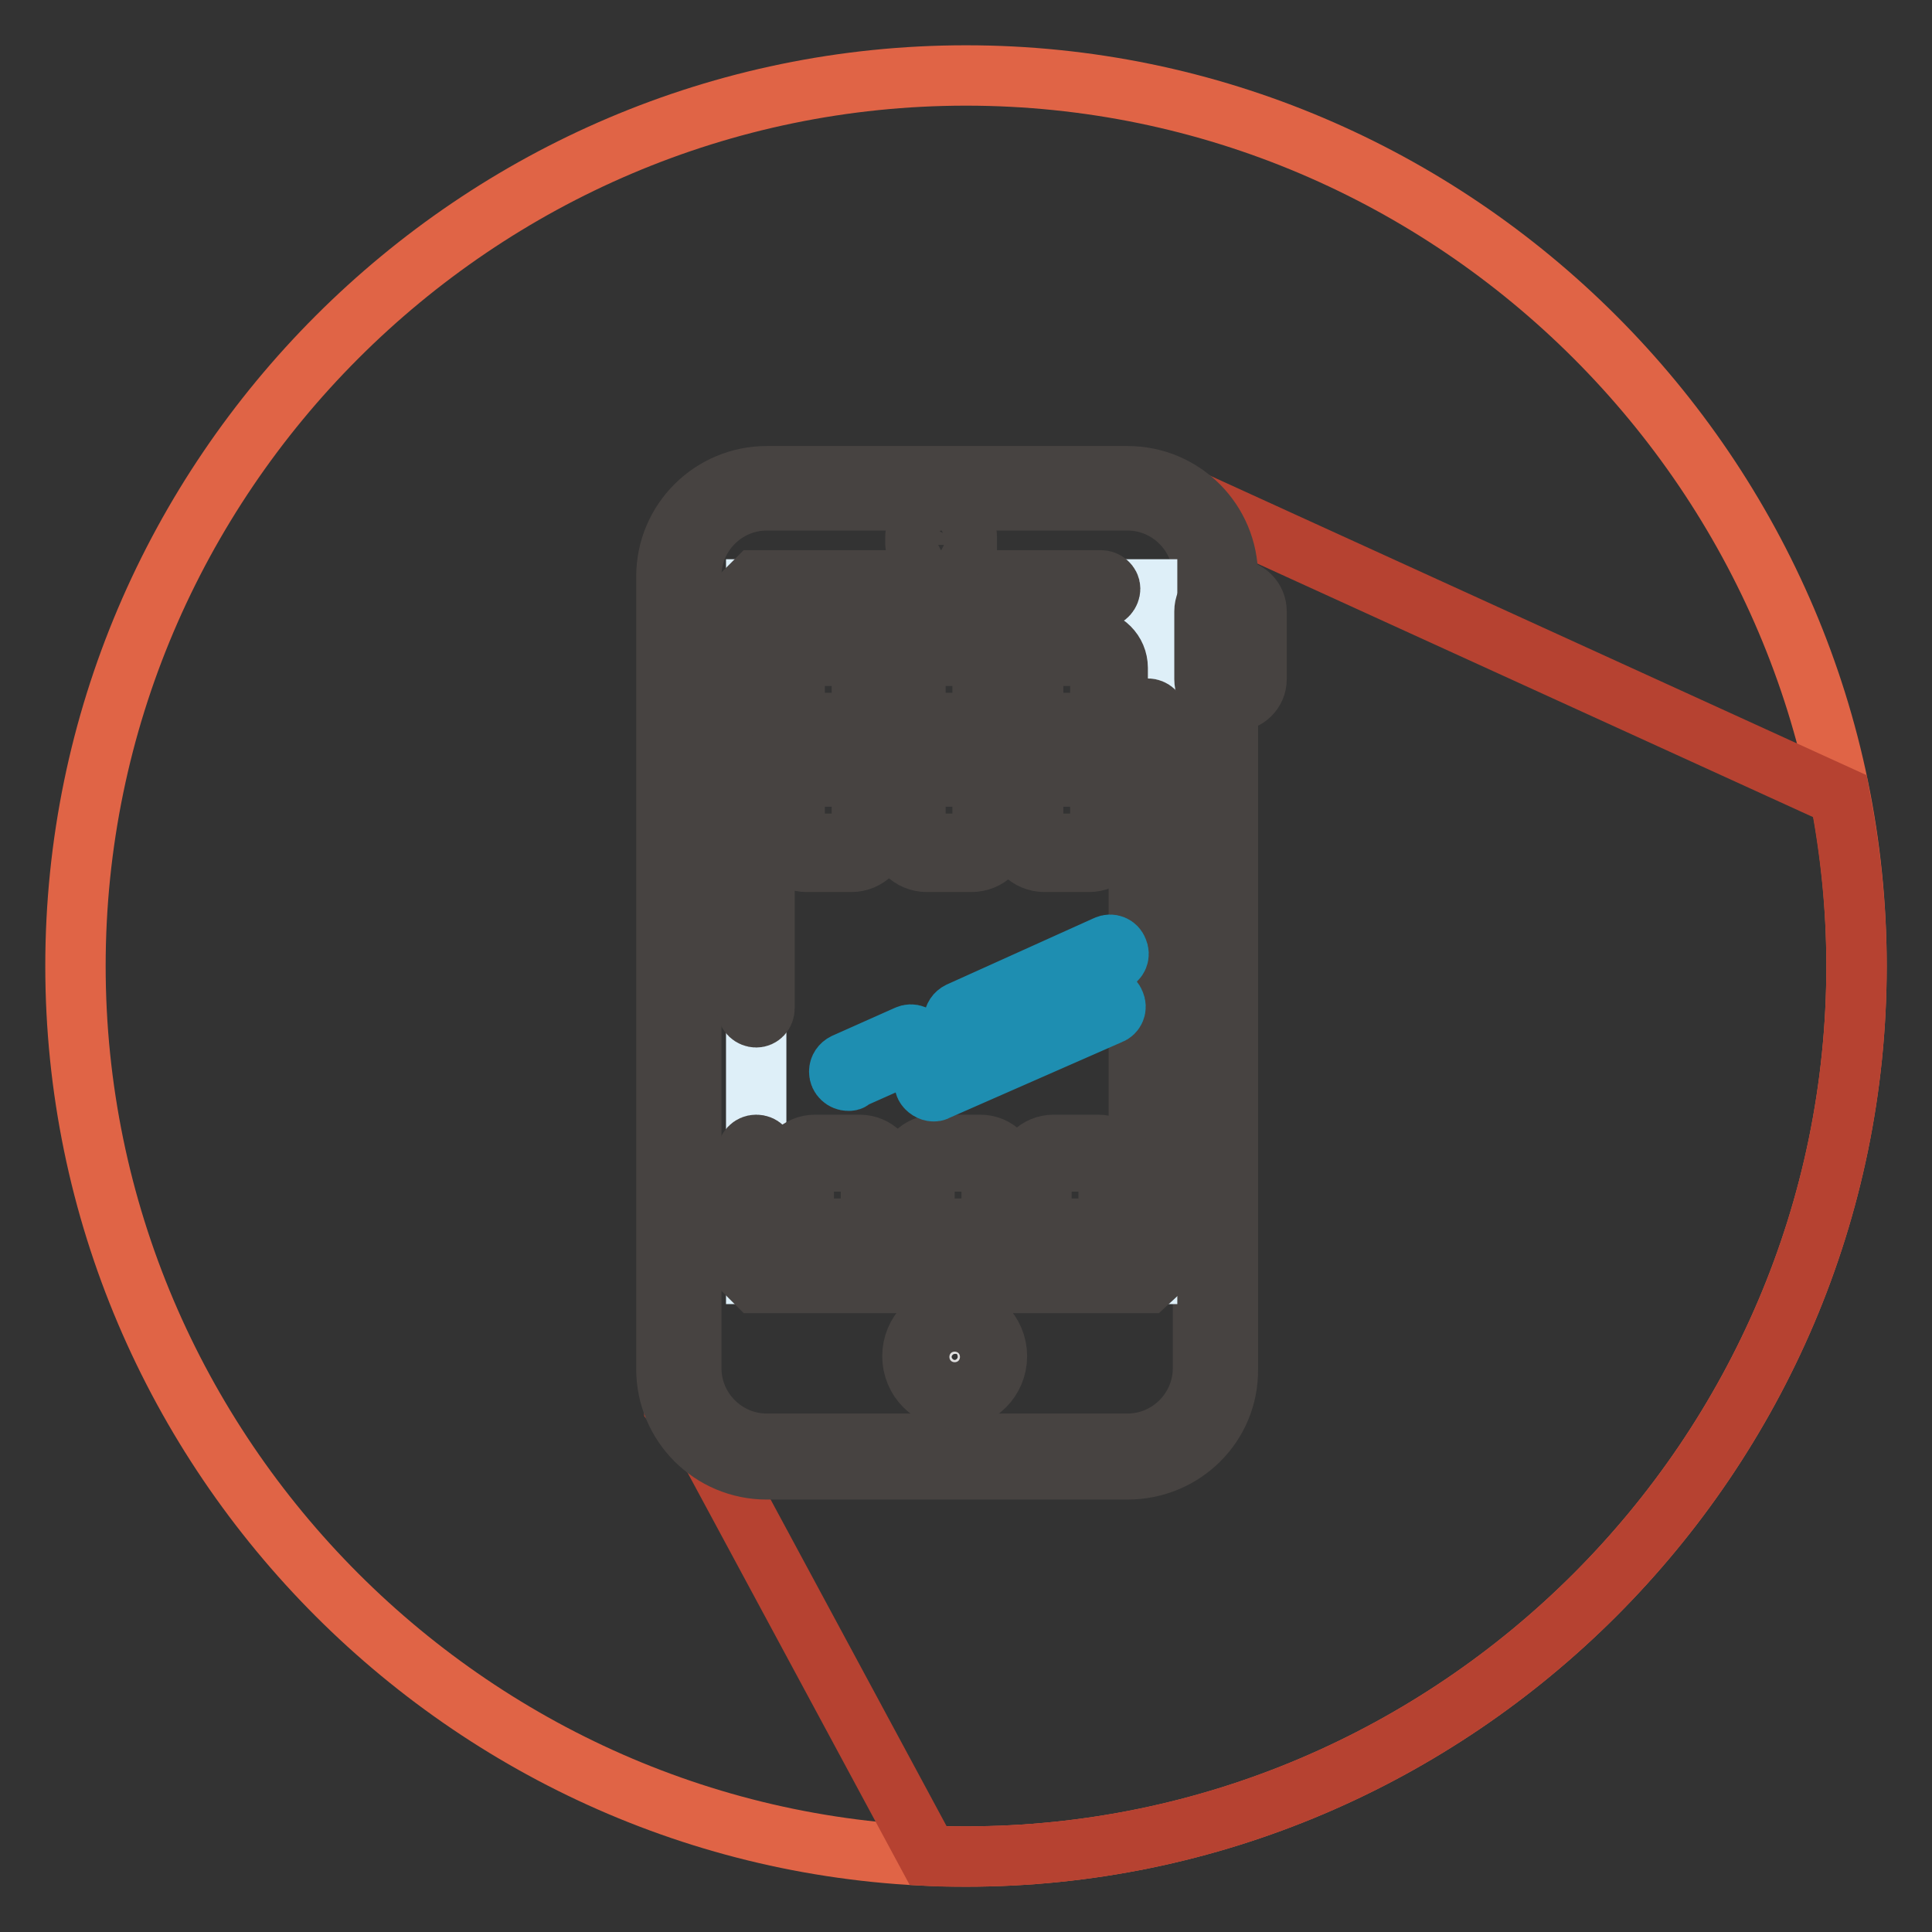 <?xml version="1.0" encoding="utf-8"?>
<!-- Svg Vector Icons : http://www.onlinewebfonts.com/icon -->
<!DOCTYPE svg PUBLIC "-//W3C//DTD SVG 1.1//EN" "http://www.w3.org/Graphics/SVG/1.1/DTD/svg11.dtd">
<svg version="1.1" xmlns="http://www.w3.org/2000/svg" xmlns:xlink="http://www.w3.org/1999/xlink" x="0px" y="0px" viewBox="0 0 256 256" enable-background="new 0 0 256 256" xml:space="preserve">
<rect x="0" y="0" width="256" height="256" fill="#333333" stroke="none"/>
<g> <path stroke-width="8" fill-opacity="0" stroke="#e06446"  d="M128,246c-64.9,0-118-53.1-118-118C10,63.1,63.1,10,128,10c64.9,0,118,53.1,118,118 C246,192.9,192.9,246,128,246z"/> <path stroke-width="8" fill-opacity="0" stroke="#b64231"  d="M246,128c0-7.7-0.8-15.2-2.2-22.5l-91.4-41.7h-47.6c0,0-15.8-1.8-15.8,13.8c0,15.6-0.2,98.5-0.2,98.5 l0.5,10.1l5.2,6.8l28.5,52.9c1.7,0.1,3.3,0.1,5,0.1C192.9,246,246,192.9,246,128z"/> <path stroke-width="8" fill-opacity="0" stroke="#fefcf9"  d="M150.6,193.1h-50.1c-5.8,0-10.5-4.7-10.5-10.5V75.2c0-5.8,4.7-10.5,10.5-10.5h50.1 c5.8,0,10.5,4.7,10.5,10.5v107.3C161.1,188.3,156.4,193.1,150.6,193.1"/> <path stroke-width="8" fill-opacity="0" stroke="#474341"  d="M149.4,194.7h-47.8c-7.4,0-13.3-6-13.3-13.3v-105c0-7.4,6-13.3,13.3-13.3h47.8c7.4,0,13.3,6,13.3,13.3v105 C162.8,188.8,156.8,194.7,149.4,194.7 M101.6,66.3c-5.5,0-10,4.5-10,10v105c0,5.5,4.5,10,10,10h47.8c5.5,0,10-4.5,10-10v-105 c0-5.5-4.5-10-10-10H101.6z"/> <path stroke-width="8" fill-opacity="0" stroke="#deeff8"  d="M100.2,78.1H152v90.7h-51.8V78.1z"/> <path stroke-width="8" fill-opacity="0" stroke="#474341"  d="M100.2,134.8c-0.6,0-1.2-0.5-1.2-1.2c0,0,0,0,0,0V78.1l1.2-1.2h45.7c0.6,0,1.2,0.5,1.2,1.1 c0,0.6-0.5,1.2-1.1,1.2c0,0,0,0-0.1,0h-44.6v54.4C101.3,134.3,100.8,134.8,100.2,134.8 M152,170h-51.8l-1.2-1.2v-15.9 c0-0.6,0.5-1.2,1.2-1.2s1.2,0.5,1.2,1.2v14.7h49.5V95.1c0-0.6,0.5-1.2,1.2-1.2c0.6,0,1.2,0.5,1.2,1.2v73.7L152,170z"/> <path stroke-width="8" fill-opacity="0" stroke="#dfdede"  d="M130.9,179.8c0,2.4-2,4.4-4.4,4.4c-2.4,0-4.4-2-4.4-4.4c0-2.4,2-4.4,4.4-4.4 C129,175.3,130.9,177.3,130.9,179.8"/> <path stroke-width="8" fill-opacity="0" stroke="#474341"  d="M126.5,185.3c-3.1,0-5.6-2.5-5.6-5.6c0-3.1,2.5-5.6,5.6-5.6s5.6,2.5,5.6,5.6 C132.1,182.8,129.6,185.3,126.5,185.3 M126.5,176.5c-1.8,0-3.3,1.5-3.3,3.3c0,1.8,1.5,3.3,3.3,3.3c1.8,0,3.3-1.5,3.3-3.3 C129.8,178,128.3,176.5,126.5,176.5 M127.6,72.6h-5.8c-0.3,0-0.5-0.2-0.5-0.5V71c0-0.3,0.2-0.5,0.5-0.5h5.8c0.3,0,0.5,0.2,0.5,0.5 v1.2C128,72.4,127.8,72.6,127.6,72.6"/> <path stroke-width="8" fill-opacity="0" stroke="#afabaa"  d="M160.7,91V80c0-0.4,0.3-0.8,0.8-0.8h3.1c0.4,0,0.8,0.3,0.8,0.8V91c0,0.4-0.3,0.8-0.8,0.8h-3.1 C161.1,91.7,160.7,91.4,160.7,91"/> <path stroke-width="8" fill-opacity="0" stroke="#474341"  d="M163.6,92.9h-1.1c-1.6,0-2.9-1.3-2.9-2.9v-9c0-1.6,1.3-2.9,2.9-2.9h1.1c1.6,0,2.9,1.3,2.9,2.9v9 C166.5,91.6,165.2,92.9,163.6,92.9 M162.5,80.4c-0.3,0-0.6,0.3-0.6,0.6v9c0,0.3,0.3,0.6,0.6,0.6h1.1c0.3,0,0.6-0.3,0.6-0.6v-9 c0-0.3-0.3-0.6-0.6-0.6H162.5z"/> <path stroke-width="8" fill-opacity="0" stroke="#1e8eb1"  d="M115.4,164h-9c-0.6,0-1.2-0.5-1.2-1.2v-9c0-0.6,0.5-1.2,1.2-1.2h9c0.6,0,1.2,0.5,1.2,1.2v9 C116.6,163.5,116.1,164,115.4,164"/> <path stroke-width="8" fill-opacity="0" stroke="#474341"  d="M113.9,165.2H108c-2.1,0-3.8-1.7-3.8-3.8v-5.9c0-2.1,1.7-3.8,3.8-3.8h5.9c2.1,0,3.8,1.7,3.8,3.8v5.9 C117.8,163.5,116.1,165.2,113.9,165.2 M108,153.9c-0.8,0-1.5,0.7-1.5,1.5v5.9c0,0.8,0.7,1.5,1.5,1.5h5.9c0.8,0,1.5-0.7,1.5-1.5 v-5.9c0-0.8-0.7-1.5-1.5-1.5H108z"/> <path stroke-width="8" fill-opacity="0" stroke="#8db639"  d="M131.4,164h-9c-0.6,0-1.2-0.5-1.2-1.2v-9c0-0.6,0.5-1.2,1.2-1.2h9c0.6,0,1.2,0.5,1.2,1.2v9 C132.6,163.5,132.1,164,131.4,164"/> <path stroke-width="8" fill-opacity="0" stroke="#474341"  d="M129.9,165.2H124c-2.1,0-3.8-1.7-3.8-3.8v-5.9c0-2.1,1.7-3.8,3.8-3.8h5.9c2.1,0,3.8,1.7,3.8,3.8v5.9 C133.7,163.5,132,165.2,129.9,165.2 M124,153.9c-0.8,0-1.5,0.7-1.5,1.5v5.9c0,0.8,0.7,1.5,1.5,1.5h5.9c0.8,0,1.5-0.7,1.5-1.5v-5.9 c0-0.8-0.7-1.5-1.5-1.5H124z"/> <path stroke-width="8" fill-opacity="0" stroke="#fefcf9"  d="M147,164h-9c-0.6,0-1.2-0.5-1.2-1.2v-9c0-0.6,0.5-1.2,1.2-1.2h9c0.6,0,1.2,0.5,1.2,1.2v9 C148.2,163.5,147.6,164,147,164"/> <path stroke-width="8" fill-opacity="0" stroke="#474341"  d="M145.5,165.2h-5.9c-2.1,0-3.8-1.7-3.8-3.8v-5.9c0-2.1,1.7-3.8,3.8-3.8h5.9c2.1,0,3.8,1.7,3.8,3.8v5.9 C149.3,163.5,147.6,165.2,145.5,165.2 M139.5,153.9c-0.8,0-1.5,0.7-1.5,1.5v5.9c0,0.8,0.7,1.5,1.5,1.5h5.9c0.8,0,1.5-0.7,1.5-1.5 v-5.9c0-0.8-0.7-1.5-1.5-1.5H139.5z"/> <path stroke-width="8" fill-opacity="0" stroke="#e06446"  d="M114.3,97.1h-9c-0.6,0-1.2-0.5-1.2-1.2v-9c0-0.6,0.5-1.2,1.2-1.2h9c0.6,0,1.2,0.5,1.2,1.2v9 C115.4,96.5,114.9,97.1,114.3,97.1"/> <path stroke-width="8" fill-opacity="0" stroke="#474341"  d="M112.8,98.2h-5.9c-2.1,0-3.8-1.7-3.8-3.8v-5.9c0-2.1,1.7-3.8,3.8-3.8h5.9c2.1,0,3.8,1.7,3.8,3.8v5.9 C116.6,96.5,114.9,98.2,112.8,98.2 M106.8,86.9c-0.8,0-1.5,0.7-1.5,1.5v5.9c0,0.8,0.7,1.5,1.5,1.5h5.9c0.8,0,1.5-0.7,1.5-1.5v-5.9 c0-0.8-0.7-1.5-1.5-1.5H106.8z"/> <path stroke-width="8" fill-opacity="0" stroke="#edb923"  d="M130.2,97.1h-9c-0.6,0-1.2-0.5-1.2-1.2v-9c0-0.6,0.5-1.2,1.2-1.2h9c0.6,0,1.2,0.5,1.2,1.2v9 C131.4,96.5,130.9,97.1,130.2,97.1"/> <path stroke-width="8" fill-opacity="0" stroke="#474341"  d="M128.7,98.2h-5.9c-2.1,0-3.8-1.7-3.8-3.8v-5.9c0-2.1,1.7-3.8,3.8-3.8h5.9c2.1,0,3.8,1.7,3.8,3.8v5.9 C132.6,96.5,130.9,98.2,128.7,98.2 M122.8,86.9c-0.8,0-1.5,0.7-1.5,1.5v5.9c0,0.8,0.7,1.5,1.5,1.5h5.9c0.8,0,1.5-0.7,1.5-1.5v-5.9 c0-0.8-0.7-1.5-1.5-1.5H122.8z"/> <path stroke-width="8" fill-opacity="0" stroke="#1e8eb1"  d="M145.8,97.1h-9c-0.6,0-1.2-0.5-1.2-1.2v-9c0-0.6,0.5-1.2,1.2-1.2h9c0.6,0,1.2,0.5,1.2,1.2v9 C147,96.5,146.5,97.1,145.8,97.1"/> <path stroke-width="8" fill-opacity="0" stroke="#474341"  d="M144.3,98.2h-5.9c-2.1,0-3.8-1.7-3.8-3.8v-5.9c0-2.1,1.7-3.8,3.8-3.8h5.9c2.1,0,3.8,1.7,3.8,3.8v5.9 C148.1,96.5,146.4,98.2,144.3,98.2 M138.4,86.9c-0.8,0-1.5,0.7-1.5,1.5v5.9c0,0.8,0.7,1.5,1.5,1.5h5.9c0.8,0,1.5-0.7,1.5-1.5v-5.9 c0-0.8-0.7-1.5-1.5-1.5H138.4z"/> <path stroke-width="8" fill-opacity="0" stroke="#8db639"  d="M114.3,113h-9c-0.6,0-1.2-0.5-1.2-1.2v-9c0-0.6,0.5-1.2,1.2-1.2h9c0.6,0,1.2,0.5,1.2,1.2v9 C115.4,112.5,114.9,113,114.3,113"/> <path stroke-width="8" fill-opacity="0" stroke="#474341"  d="M112.8,114.2h-5.9c-2.1,0-3.8-1.7-3.8-3.8v-5.9c0-2.1,1.7-3.8,3.8-3.8h5.9c2.1,0,3.8,1.7,3.8,3.8v5.9 C116.6,112.5,114.9,114.2,112.8,114.2 M106.8,102.9c-0.8,0-1.5,0.7-1.5,1.5v5.9c0,0.8,0.7,1.5,1.5,1.5h5.9c0.8,0,1.5-0.7,1.5-1.5 v-5.9c0-0.8-0.7-1.5-1.5-1.5H106.8z"/> <path stroke-width="8" fill-opacity="0" stroke="#8f74ad"  d="M130.2,113h-9c-0.6,0-1.2-0.5-1.2-1.2v-9c0-0.6,0.5-1.2,1.2-1.2h9c0.6,0,1.2,0.5,1.2,1.2v9 C131.4,112.5,130.9,113,130.2,113"/> <path stroke-width="8" fill-opacity="0" stroke="#474341"  d="M128.7,114.2h-5.9c-2.1,0-3.8-1.7-3.8-3.8v-5.9c0-2.1,1.7-3.8,3.8-3.8h5.9c2.1,0,3.8,1.7,3.8,3.8v5.9 C132.6,112.5,130.9,114.2,128.7,114.2 M122.8,102.9c-0.8,0-1.5,0.7-1.5,1.5v5.9c0,0.8,0.7,1.5,1.5,1.5h5.9c0.8,0,1.5-0.7,1.5-1.5 v-5.9c0-0.8-0.7-1.5-1.5-1.5H122.8z"/> <path stroke-width="8" fill-opacity="0" stroke="#188f6a"  d="M145.8,113h-9c-0.6,0-1.2-0.5-1.2-1.2v-9c0-0.6,0.5-1.2,1.2-1.2h9c0.6,0,1.2,0.5,1.2,1.2v9 C147,112.5,146.5,113,145.8,113"/> <path stroke-width="8" fill-opacity="0" stroke="#474341"  d="M144.3,114.2h-5.9c-2.1,0-3.8-1.7-3.8-3.8v-5.9c0-2.1,1.7-3.8,3.8-3.8h5.9c2.1,0,3.8,1.7,3.8,3.8v5.9 C148.1,112.5,146.4,114.2,144.3,114.2 M138.4,102.9c-0.8,0-1.5,0.7-1.5,1.5v5.9c0,0.8,0.7,1.5,1.5,1.5h5.9c0.8,0,1.5-0.7,1.5-1.5 v-5.9c0-0.8-0.7-1.5-1.5-1.5H138.4z"/> <path stroke-width="8" fill-opacity="0" stroke="#1e8eb1"  d="M127.6,136.4c-0.6,0-1.2-0.5-1.2-1.2c0-0.5,0.3-0.9,0.7-1.1l19.5-8.8c0.6-0.3,1.3,0,1.5,0.6 c0.3,0.6,0,1.3-0.6,1.5c0,0,0,0,0,0l-19.5,8.8C128,136.4,127.8,136.4,127.6,136.4 M112.4,143.2c-0.6,0-1.2-0.5-1.2-1.2 c0-0.5,0.3-0.9,0.7-1.1l8.3-3.7c0.6-0.3,1.3,0,1.5,0.6c0.3,0.6,0,1.3-0.6,1.5c0,0,0,0,0,0l-8.3,3.7 C112.8,143.2,112.6,143.2,112.4,143.2 M123.7,144.6c-0.4,0-0.9-0.3-1.1-0.7c-0.3-0.6,0-1.3,0.6-1.5l23-10.1c0.6-0.3,1.3,0,1.5,0.6 c0.3,0.6,0,1.3-0.6,1.5l-23,10.1C124,144.6,123.8,144.6,123.7,144.6"/></g>
</svg>